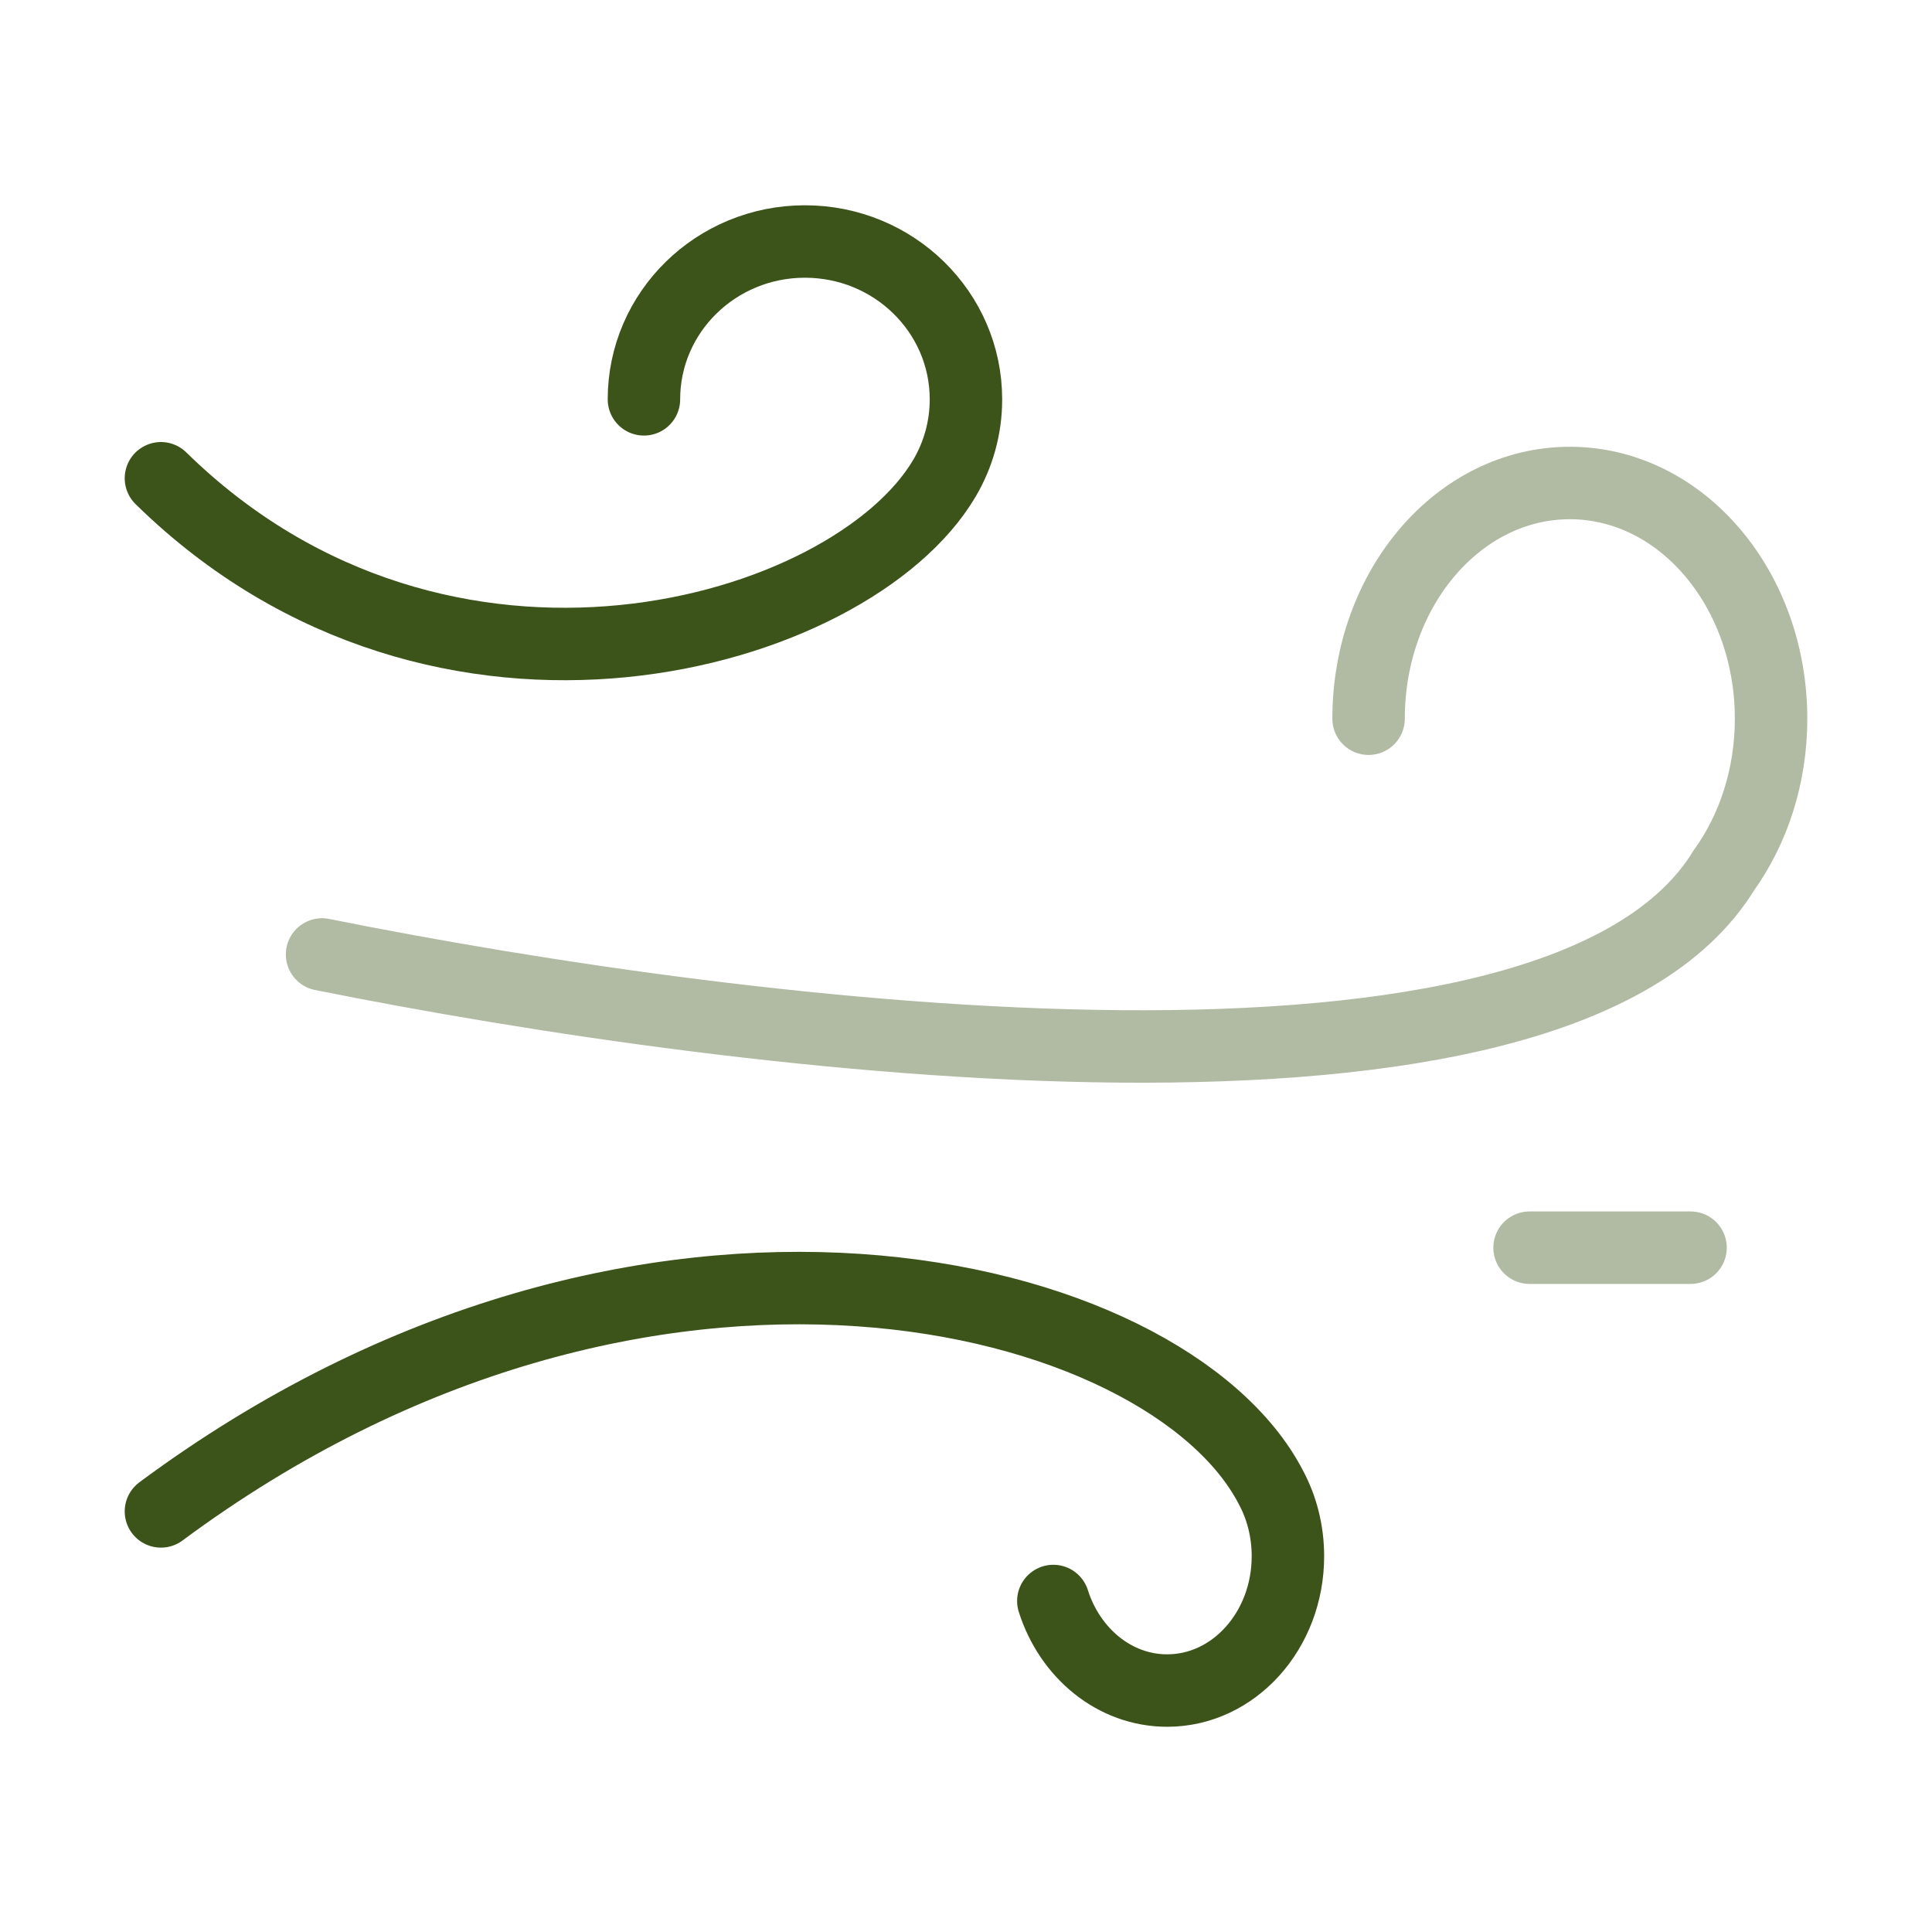 <?xml version="1.0" encoding="UTF-8"?> <svg xmlns="http://www.w3.org/2000/svg" width="40" height="40" viewBox="0 0 40 40" fill="none"><path d="M3.332 9.902C9.165 15.622 17.625 13.171 19.553 9.902C19.836 9.422 19.999 8.864 19.999 8.268C19.999 6.463 18.506 5 16.665 5C14.824 5 13.332 6.463 13.332 8.268" stroke="#3C541A" stroke-width="1.5" stroke-linecap="round"></path><path opacity="0.4" d="M28.335 14.88C28.335 12.185 30.2 10 32.501 10C34.803 10 36.668 12.185 36.668 14.88C36.668 16.075 36.301 17.17 35.692 18.018C32.245 23.652 15.462 21.527 6.668 19.761" stroke="#3C541A" stroke-width="1.5" stroke-linecap="round"></path><path d="M21.808 33.147C22.151 34.227 23.077 35.001 24.165 35.001C25.546 35.001 26.665 33.756 26.665 32.22C26.665 31.697 26.536 31.209 26.311 30.791C24.165 26.655 13.332 23.875 3.332 31.292" stroke="#3C541A" stroke-width="1.5" stroke-linecap="round"></path><path opacity="0.4" d="M31.668 25.832H35.001" stroke="#3C541A" stroke-width="1.5" stroke-linecap="round" stroke-linejoin="round"></path></svg> 
